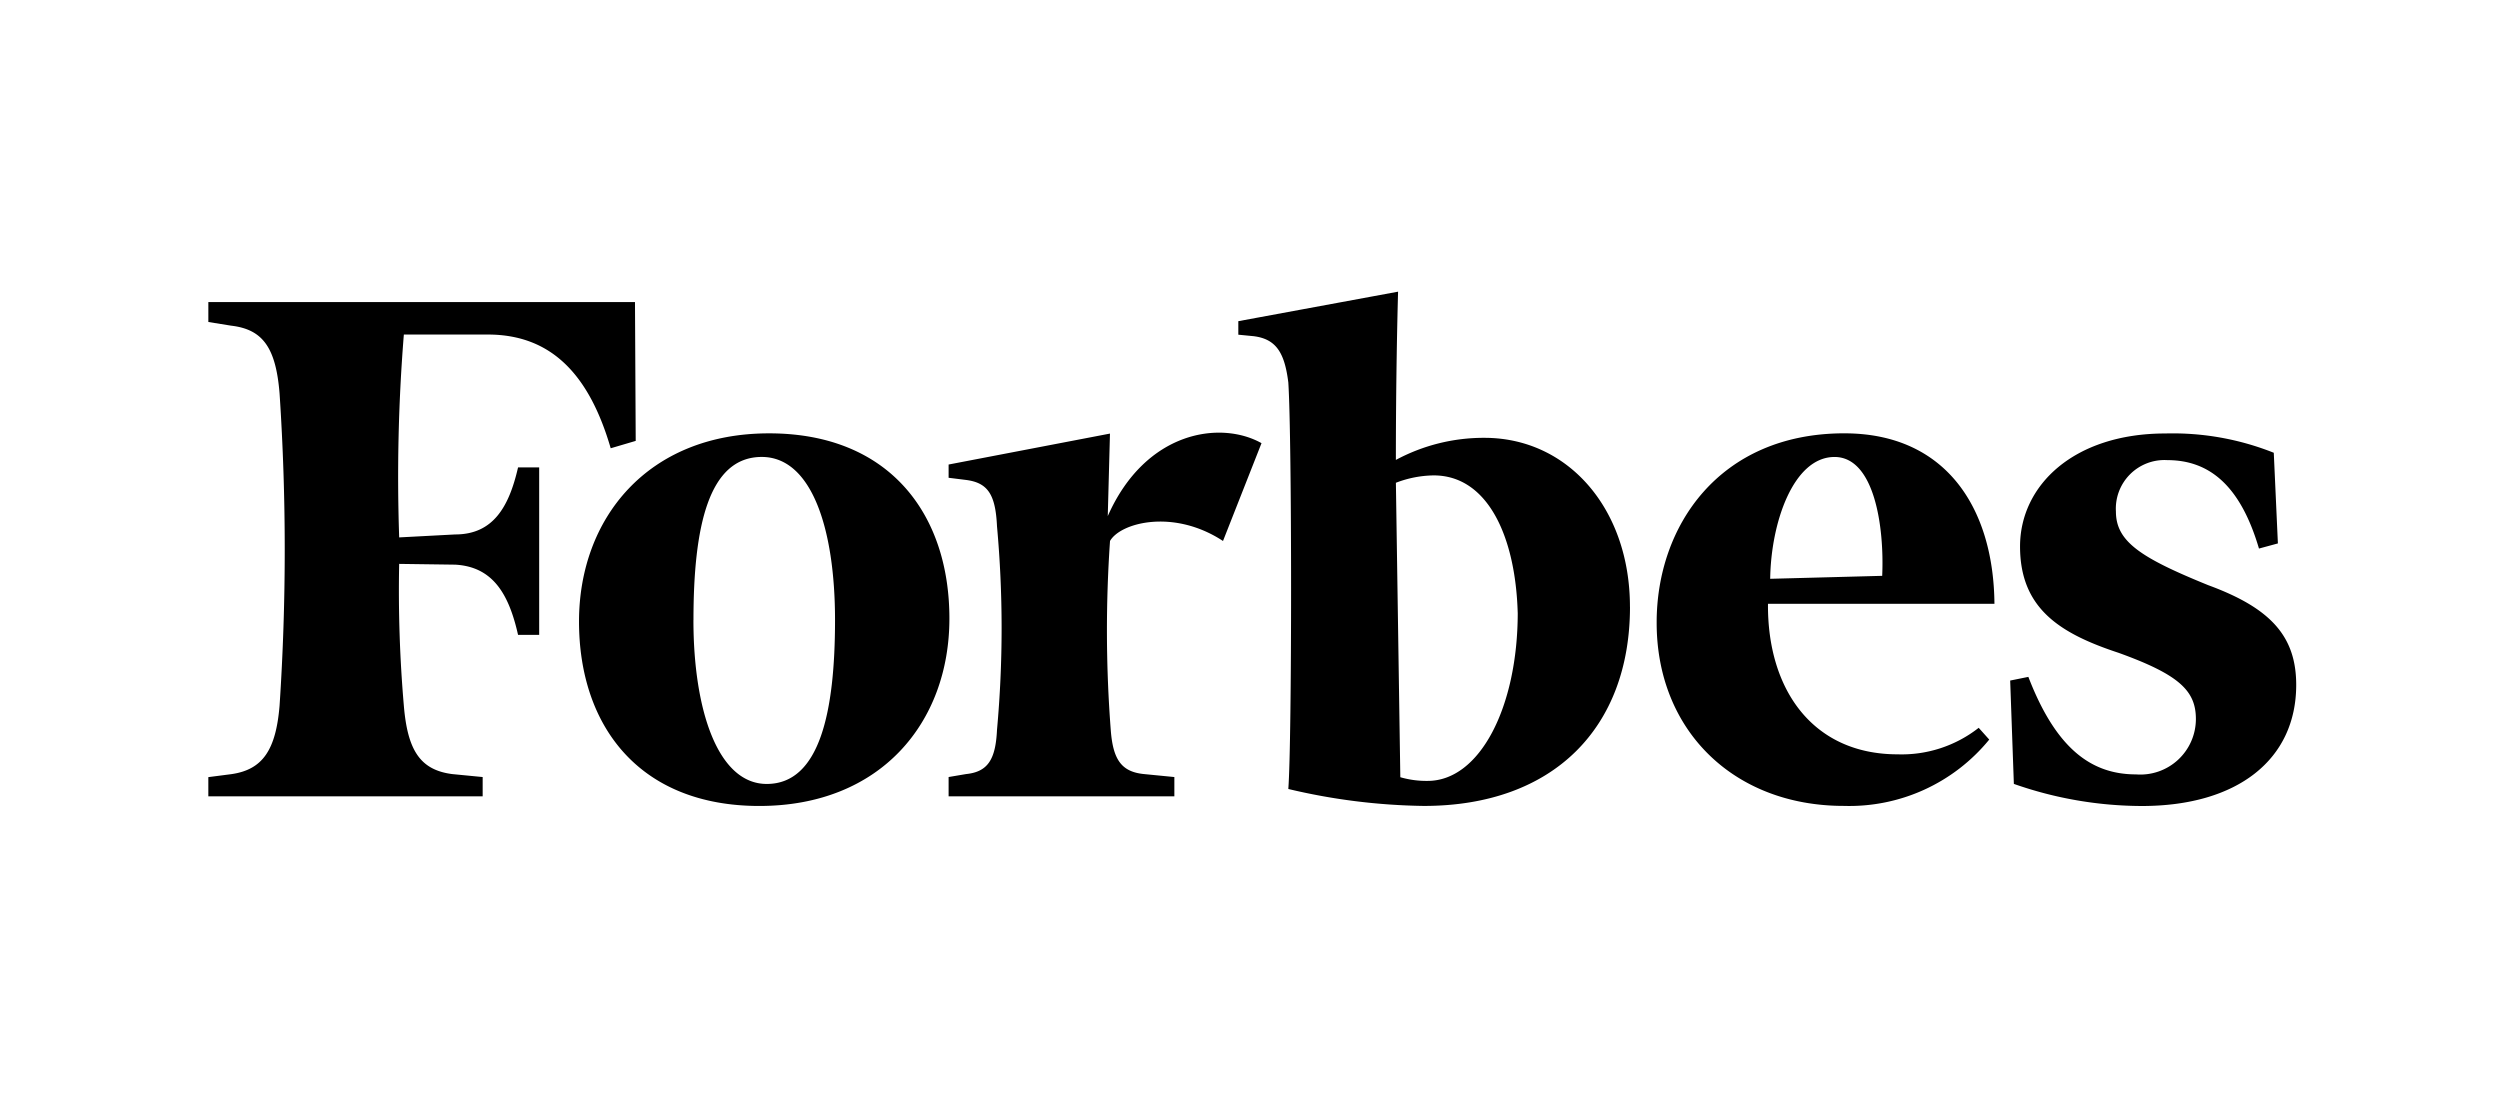 <svg xmlns="http://www.w3.org/2000/svg" width="180" height="80" viewBox="0 0 180 80">
  <g id="forbes-logo" transform="translate(5750 -11341)">
    <path id="Path_29633" data-name="Path 29633" d="M0,0H180V80H0Z" transform="translate(-5750 11341)" fill="#fff" opacity="0"/>
    <path id="forbes-wordmark" d="M157.862,28.126l-1.362.37c-1.309-4.446-3.5-6.367-6.6-6.367a3.5,3.5,0,0,0-3.7,3.7c0,2.175,1.8,3.334,6.65,5.305,4.474,1.645,6.331,3.66,6.331,7.18,0,5.358-4.209,8.718-11.115,8.718a27.963,27.963,0,0,1-9.214-1.591L138.587,38l1.309-.265c1.964,5.094,4.474,7.021,7.746,7.021a4,4,0,0,0,4.316-3.979c0-2.015-1.149-3.183-5.57-4.775-4.209-1.389-7.091-3.183-7.091-7.657,0-4.4,3.872-8.135,10.469-8.135a19.63,19.63,0,0,1,7.8,1.389Zm-28.49,2.334c.159-3.5-.548-8.558-3.431-8.558-2.964,0-4.58,4.722-4.633,8.771ZM126.649,20.2c7.25,0,10.744,5.305,10.805,12.272H121.149c-.053,6.171,3.219,10.84,9.336,10.84a8.984,8.984,0,0,0,5.835-1.91l.759.848a13.011,13.011,0,0,1-10.469,4.775c-7.958,0-13.476-5.465-13.476-13.174-.019-6.968,4.511-13.652,13.511-13.652M103.129,33.114c-.159-5.517-2.175-9.885-6.048-9.885a7.783,7.783,0,0,0-2.723.531l.319,21.2a6.746,6.746,0,0,0,1.964.265c3.767,0,6.49-5.323,6.49-12.115m8.082-.424c0,8.718-5.517,14.341-14.838,14.341a44.521,44.521,0,0,1-9.762-1.22c.265-3.5.265-25.193,0-29.268-.265-2.13-.867-3.131-2.5-3.334l-1.1-.107v-.973L94.516,10c-.053,1.8-.159,6.543-.159,12.115a13.341,13.341,0,0,1,6.384-1.591c6,0,10.469,5.094,10.469,12.167m-29.3-4.74c-3.555-2.334-7.375-1.326-8.135,0a93.727,93.727,0,0,0,.053,13.6c.159,2.13.759,3.024,2.405,3.183l2.175.213v1.389H62.154V44.946l1.256-.213c1.575-.159,2.13-1.061,2.228-3.183a81.1,81.1,0,0,0,0-14.66c-.107-2.281-.654-3.131-2.228-3.334L62.154,23.4v-.954l11.618-2.228-.159,5.942c2.723-6.154,8.135-6.9,11.07-5.252ZM43.781,33.644c0,6.49,1.76,11.8,5.279,11.8,3.82,0,4.916-5.2,4.916-11.8S52.287,21.9,48.7,21.9c-3.837,0-4.916,5.04-4.916,11.743m18.427-.107c0,7.445-4.916,13.493-13.688,13.493-8.63,0-12.98-5.747-12.98-13.282,0-7.391,4.916-13.546,13.688-13.546,8.63,0,12.98,5.782,12.98,13.334M39.625,20.744l-1.8.531c-1.521-5.216-4.209-8.188-8.843-8.188H22.931a127.967,127.967,0,0,0-.336,14.606l4.032-.213c2.723,0,3.872-1.964,4.527-4.827h1.521V34.712H31.154c-.654-2.918-1.8-4.909-4.527-5.057L22.594,29.6a96.8,96.8,0,0,0,.336,10.2c.265,3.183,1.149,4.633,3.483,4.934l2.193.213v1.389H8.854V44.953L10.5,44.74c2.281-.319,3.219-1.76,3.483-4.934a170.083,170.083,0,0,0,0-22.476c-.265-3.288-1.2-4.615-3.483-4.881l-1.645-.265V10.75H39.573Z" transform="translate(-5743.854 11352)"/>
  </g>
</svg>
